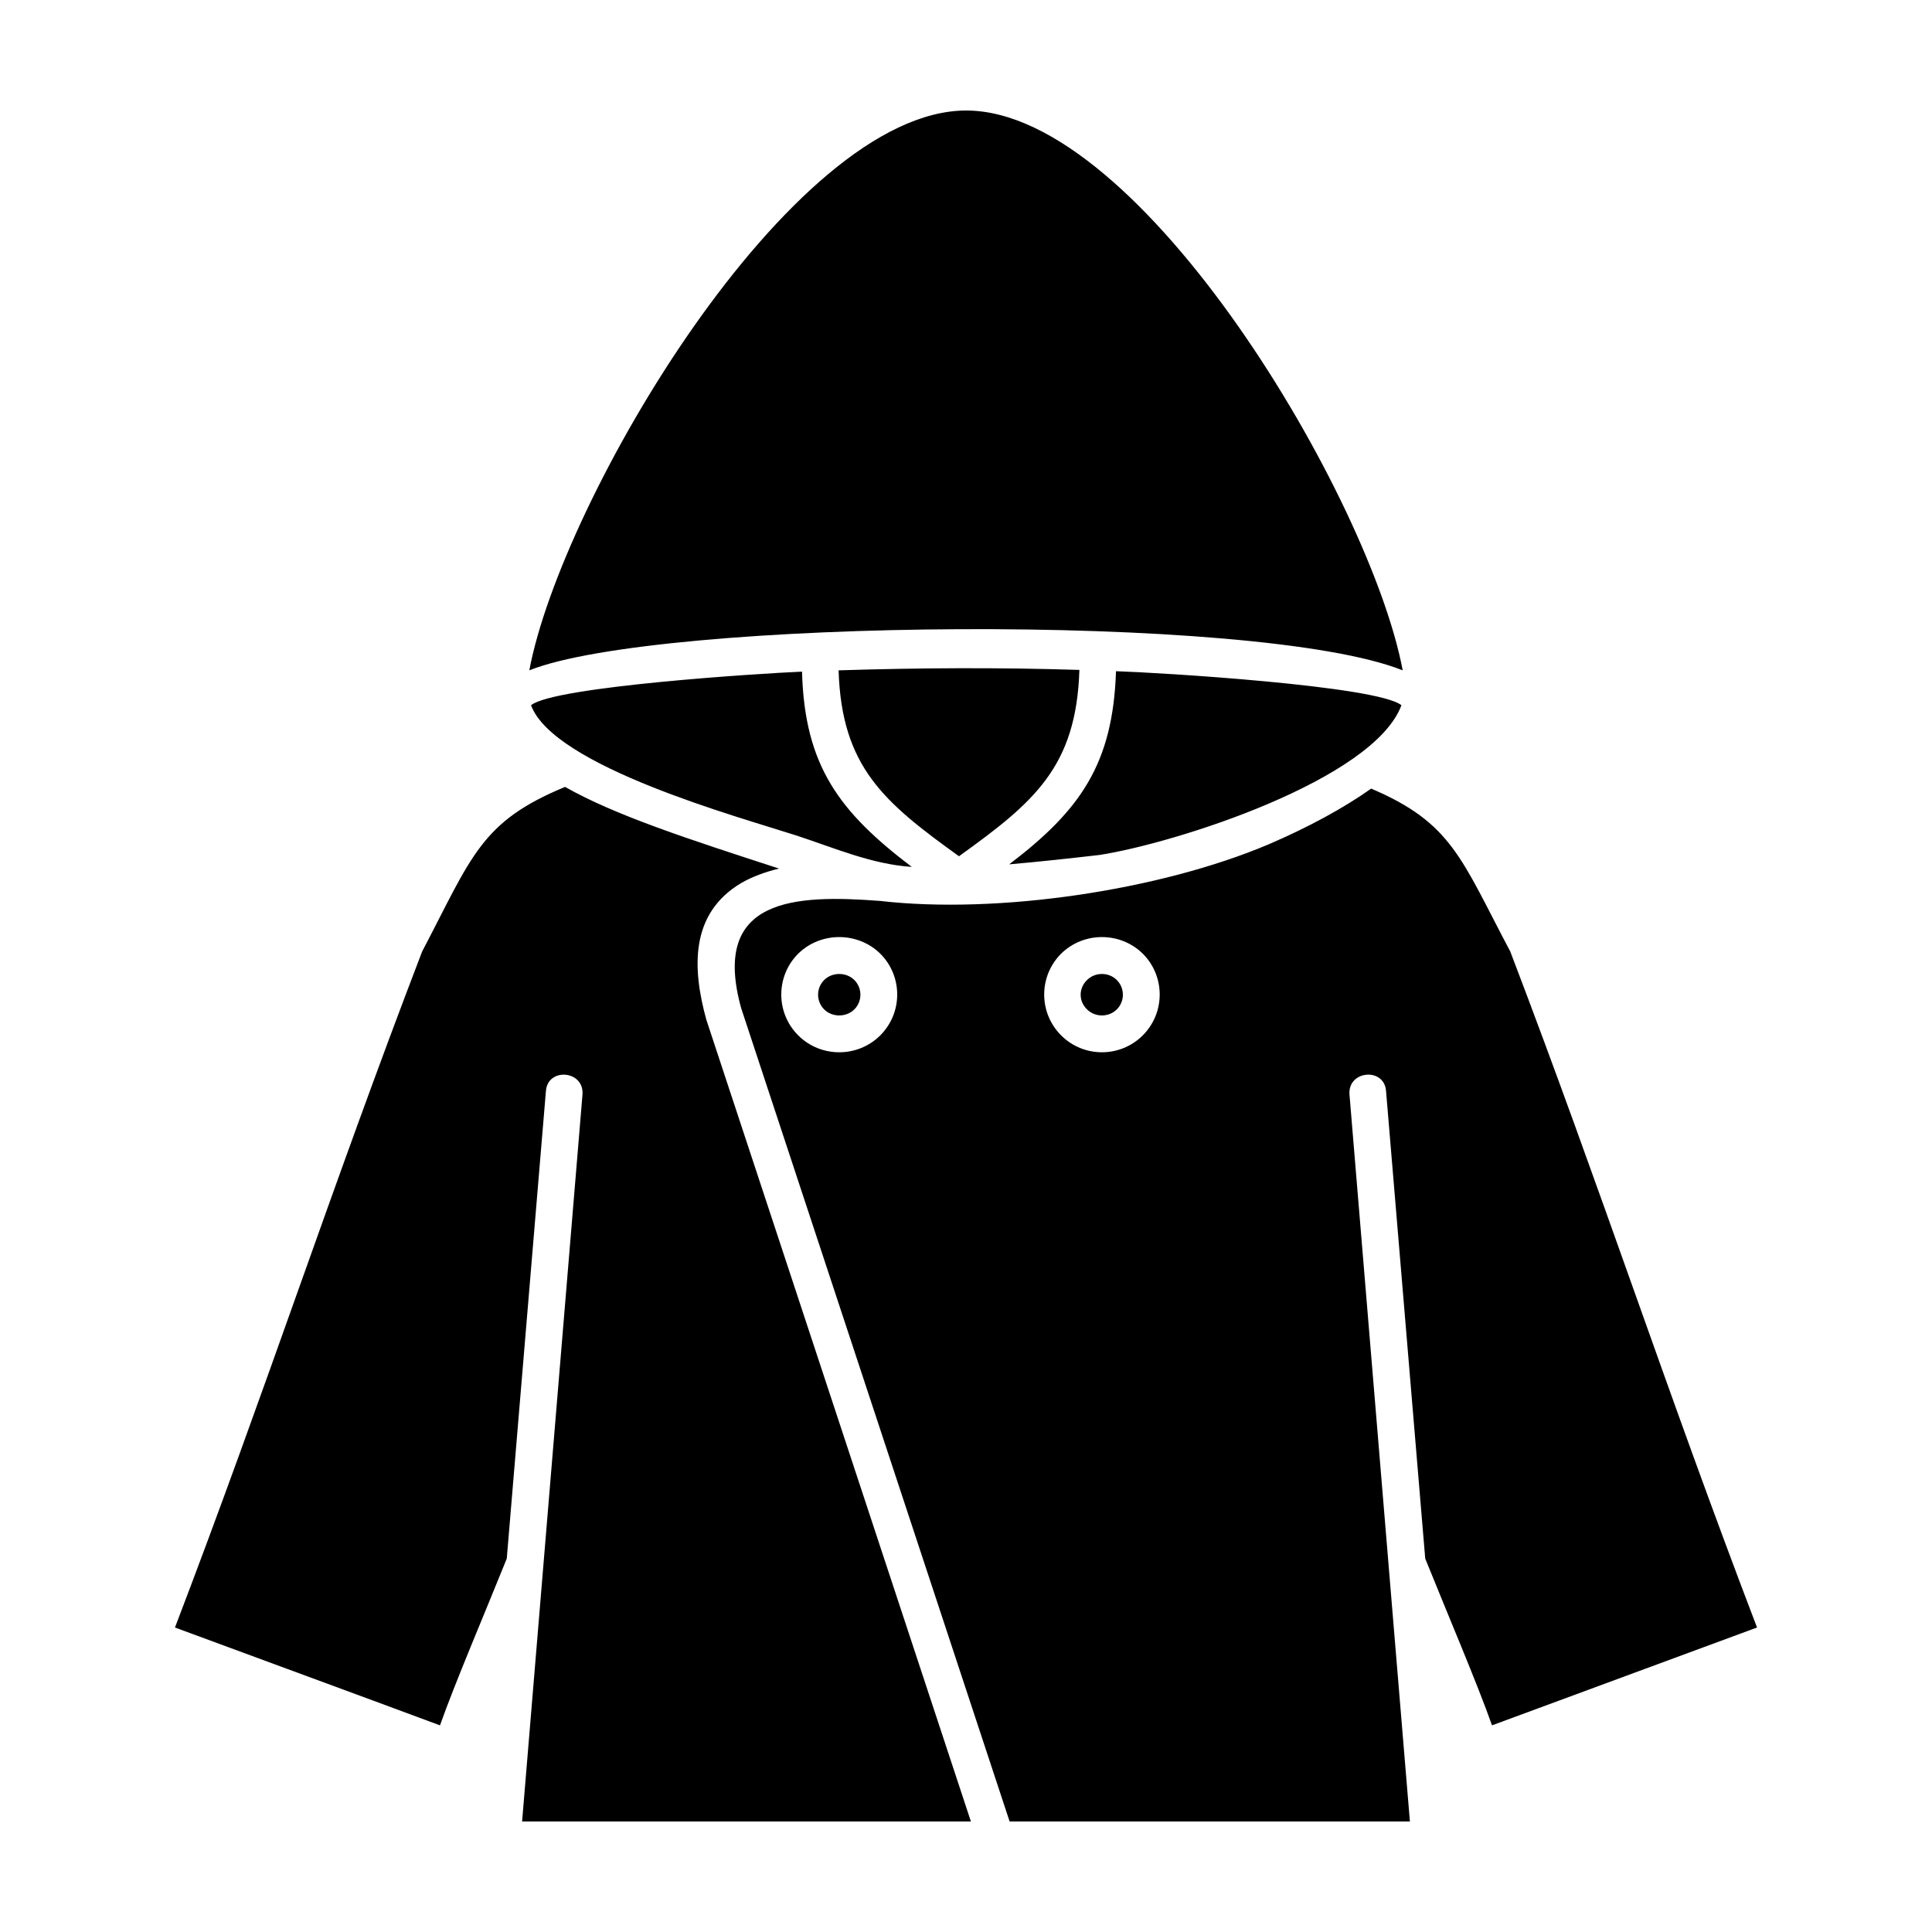 <?xml version="1.0" encoding="UTF-8"?>
<!-- Uploaded to: SVG Find, www.svgrepo.com, Generator: SVG Find Mixer Tools -->
<svg fill="#000000" width="800px" height="800px" version="1.1" viewBox="144 144 512 512" xmlns="http://www.w3.org/2000/svg">
 <path d="m521.7 557.04c6.086 15.109 13.754 33.031 17.699 44.195 23.449-8.68 46.785-17.25 70.234-25.93-24.348-63.695-41.035-115.33-65.391-179.14-13.078-24.691-15.445-34.047-36.863-43.176-7.324 5.184-16.688 10.258-27.172 14.766-28.746 12.176-71.703 18.602-103.04 14.992-22.434-1.691-44.871-0.902-36.754 28.41l71.145 215.55h106.08l-16.012-192.67c-0.453-6.422 9.246-7.215 9.691-0.902zm-227.95-204.5c-22.434 9.246-24.691 18.488-37.883 43.629-24.465 63.812-41.145 115.45-65.5 179.14 23.449 8.68 46.898 17.25 70.234 25.93 3.945-11.16 11.613-29.086 17.699-44.195l10.375-123.9c0.453-6.312 10.148-5.523 9.691 0.902l-16.004 192.67h118.94l-70.125-212.51c-3.719-13.527-4.398-28.074 9.246-36.188 2.934-1.691 6.312-2.934 10.035-3.836-23.906-7.769-43.406-14.086-56.707-21.641zm153.1 44.195c5.977 5.977 5.977 15.668 0 21.645s-15.668 5.977-21.645 0c-5.977-5.977-5.977-15.668 0-21.645 5.969-5.867 15.668-5.867 21.645 0zm-6.879 6.984c-2.141-2.141-5.75-2.141-7.891 0-2.258 2.141-2.258 5.637 0 7.777 2.141 2.141 5.75 2.141 7.891 0 2.141-2.137 2.141-5.629 0-7.777zm-62.684-6.984c5.977 5.977 5.977 15.668 0 21.645s-15.785 5.977-21.758 0c-5.977-5.977-5.977-15.668 0-21.645 5.973-5.867 15.781-5.867 21.758 0zm-6.875 6.984c-2.141-2.141-5.863-2.141-8.004 0s-2.141 5.637 0 7.777c2.141 2.141 5.863 2.141 8.004 0 2.141-2.137 2.141-5.629 0-7.777zm15.219-29.984c-19.164-14.547-28.41-26.719-29.086-51.746-10.82 0.453-65.836 3.945-71.812 8.906 5.977 16.234 55.242 29.648 70.234 34.496 10.031 3.269 20.07 7.668 30.664 8.344zm25.816-0.676c7.891-0.676 16.012-1.578 23.902-2.481 20.402-3.16 72.715-19.957 80.047-39.684-6.422-5.184-64.598-8.68-75.648-9.02-0.793 24.578-9.477 36.867-28.301 51.184zm104.28-51.41c-8.453-45.207-69.105-148.36-115.67-148.36s-107.33 103.15-115.78 148.36c34.047-13.641 192.89-15.445 231.45 0zm-149.49 0c0.789 25.703 12.176 35.059 31.906 49.266 19.73-14.203 31.117-23.562 31.906-49.379-21.312-0.676-42.617-0.559-63.812 0.113z" fill-rule="evenodd"/>
</svg>